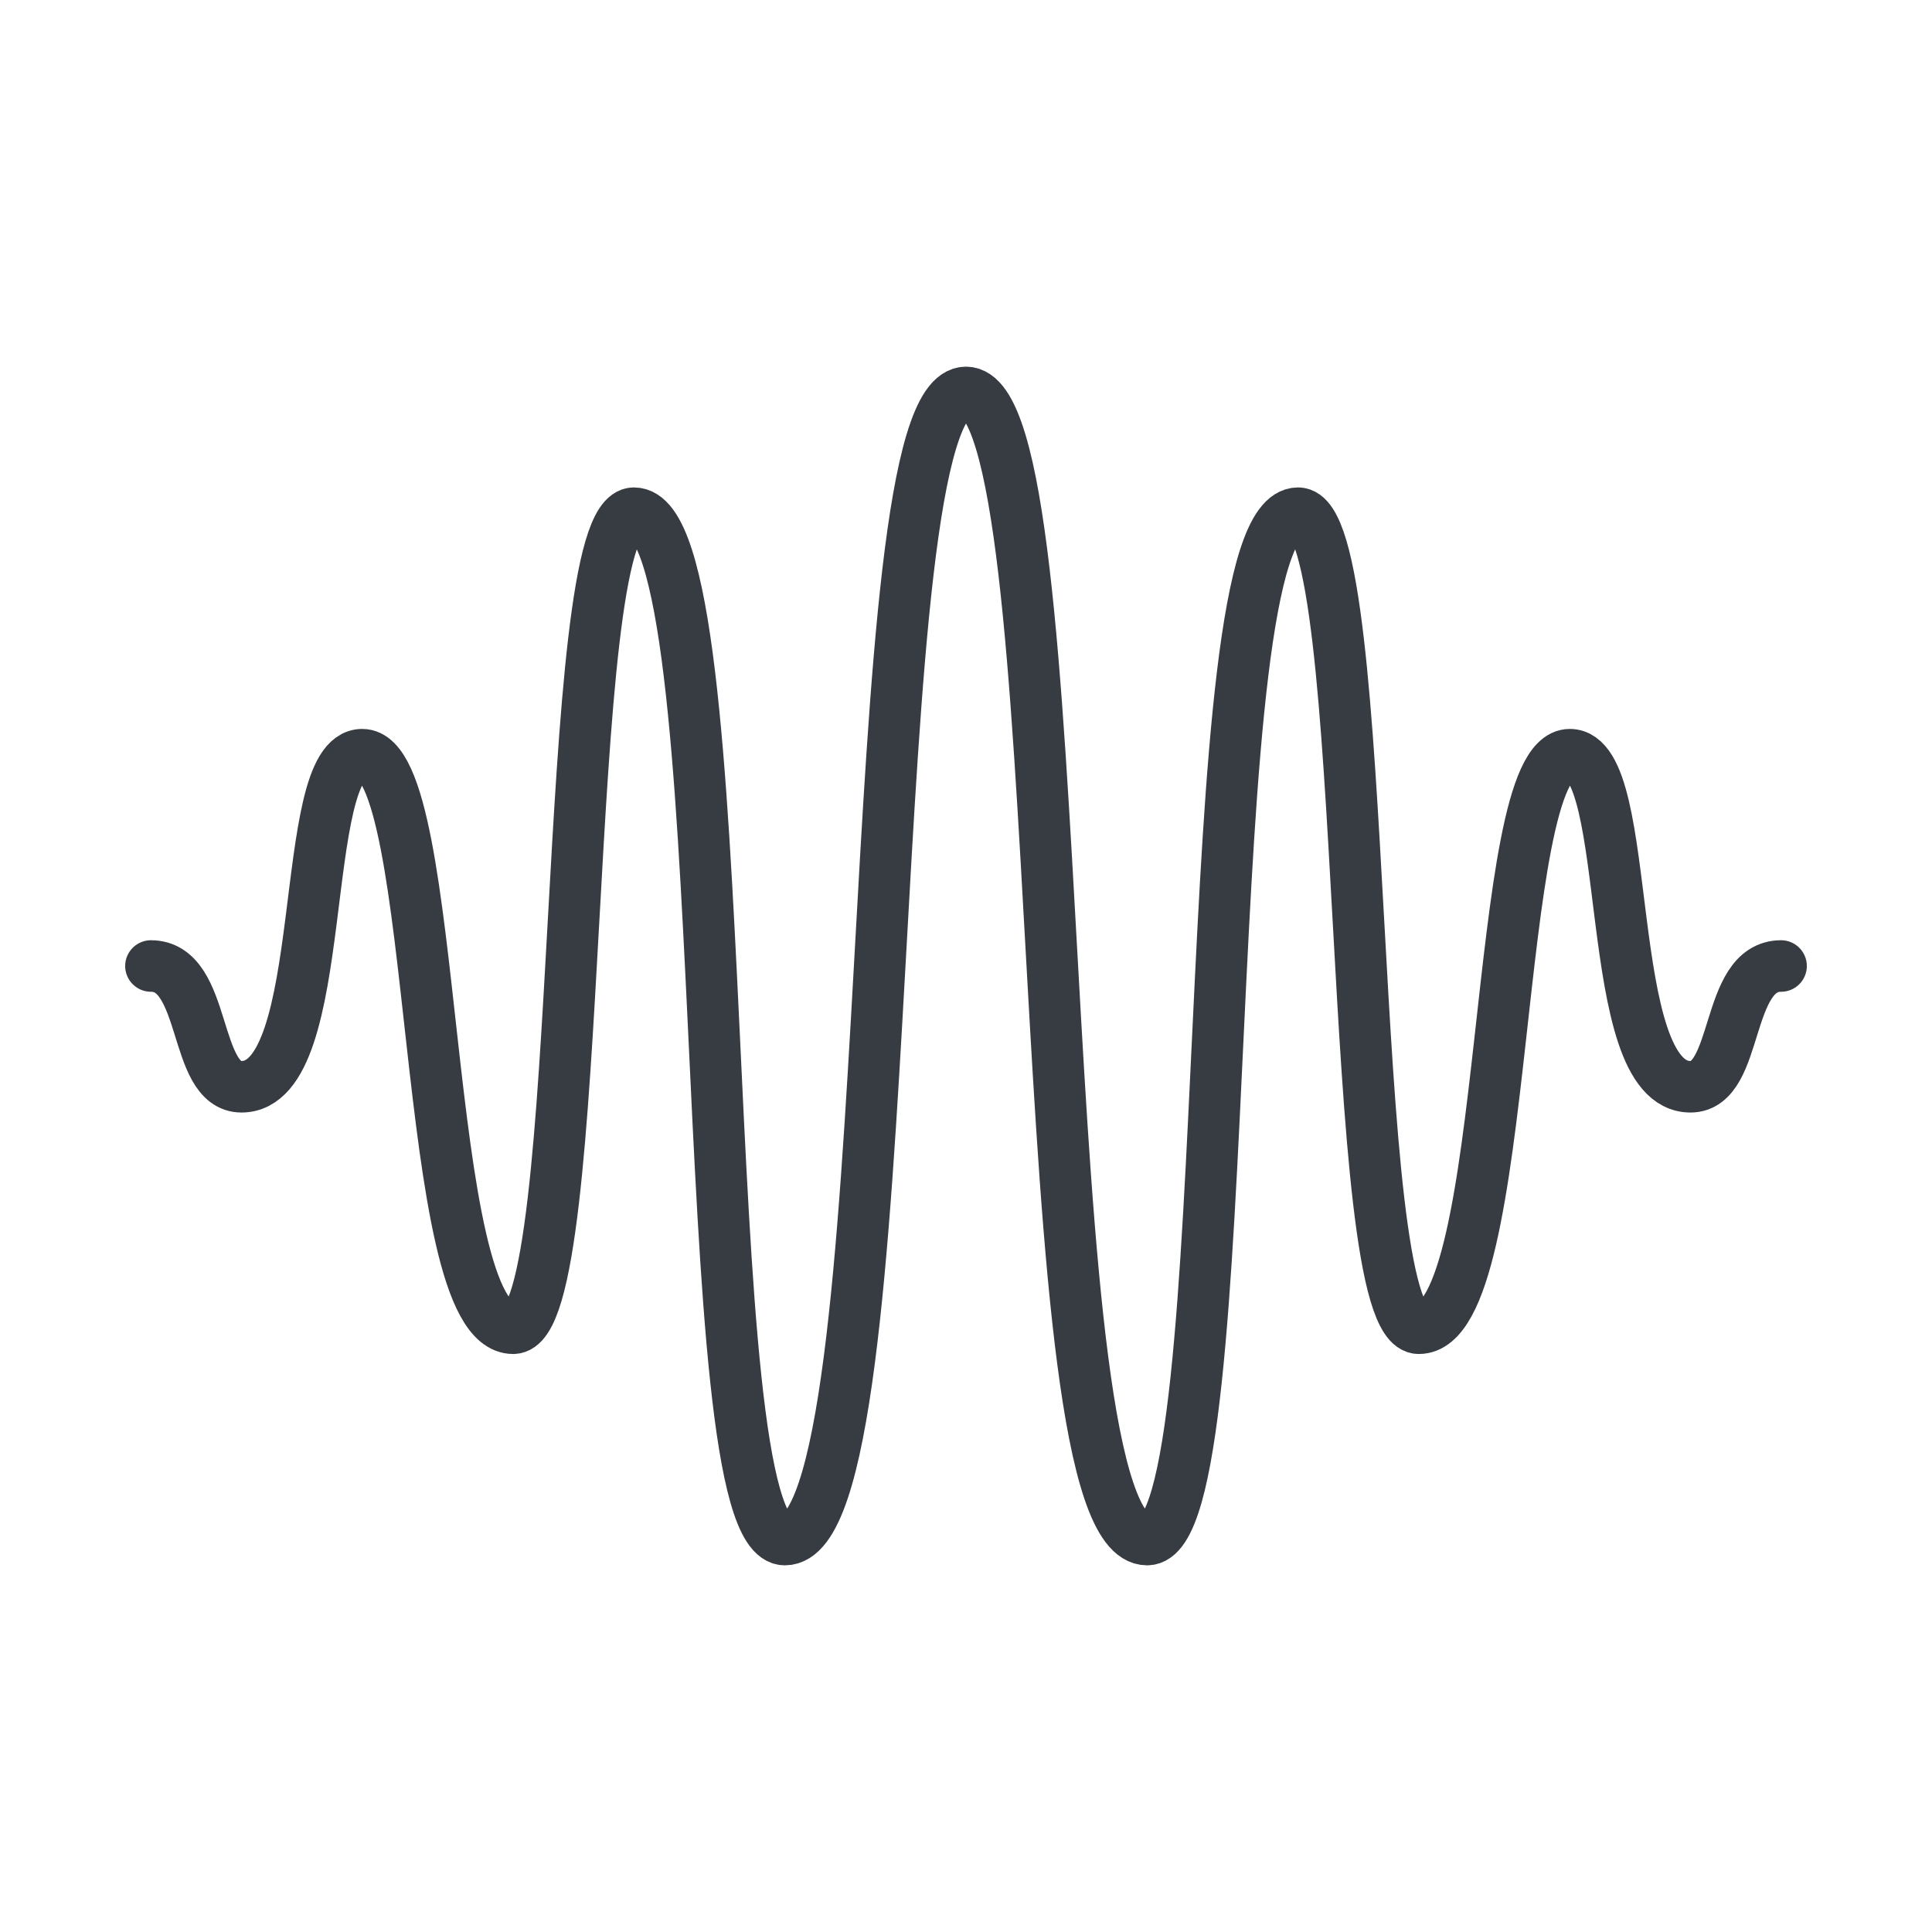 <?xml version="1.0" encoding="UTF-8"?> <svg xmlns="http://www.w3.org/2000/svg" width="75" height="75" viewBox="0 0 75 75" fill="none"><path d="M5.859 37.5C8.057 37.5 7.471 42.188 9.375 42.188C12.891 42.188 11.5 29.297 14.062 29.297C17.139 29.297 16.26 51.562 19.922 51.562C22.852 51.562 21.68 19.922 24.609 19.922C28.785 19.922 26.734 59.766 30.469 59.766C35.23 59.766 33.179 15.234 37.5 15.234C41.821 15.234 39.771 59.766 44.531 59.766C48.267 59.766 46.216 19.922 50.391 19.922C53.32 19.922 52.148 51.562 55.078 51.562C58.74 51.562 57.861 29.297 60.938 29.297C63.502 29.297 62.109 42.188 65.625 42.188C67.529 42.188 66.943 37.5 69.141 37.5" stroke="#373B42" stroke-width="2" stroke-miterlimit="10" stroke-linecap="round" stroke-linejoin="round"></path></svg> 